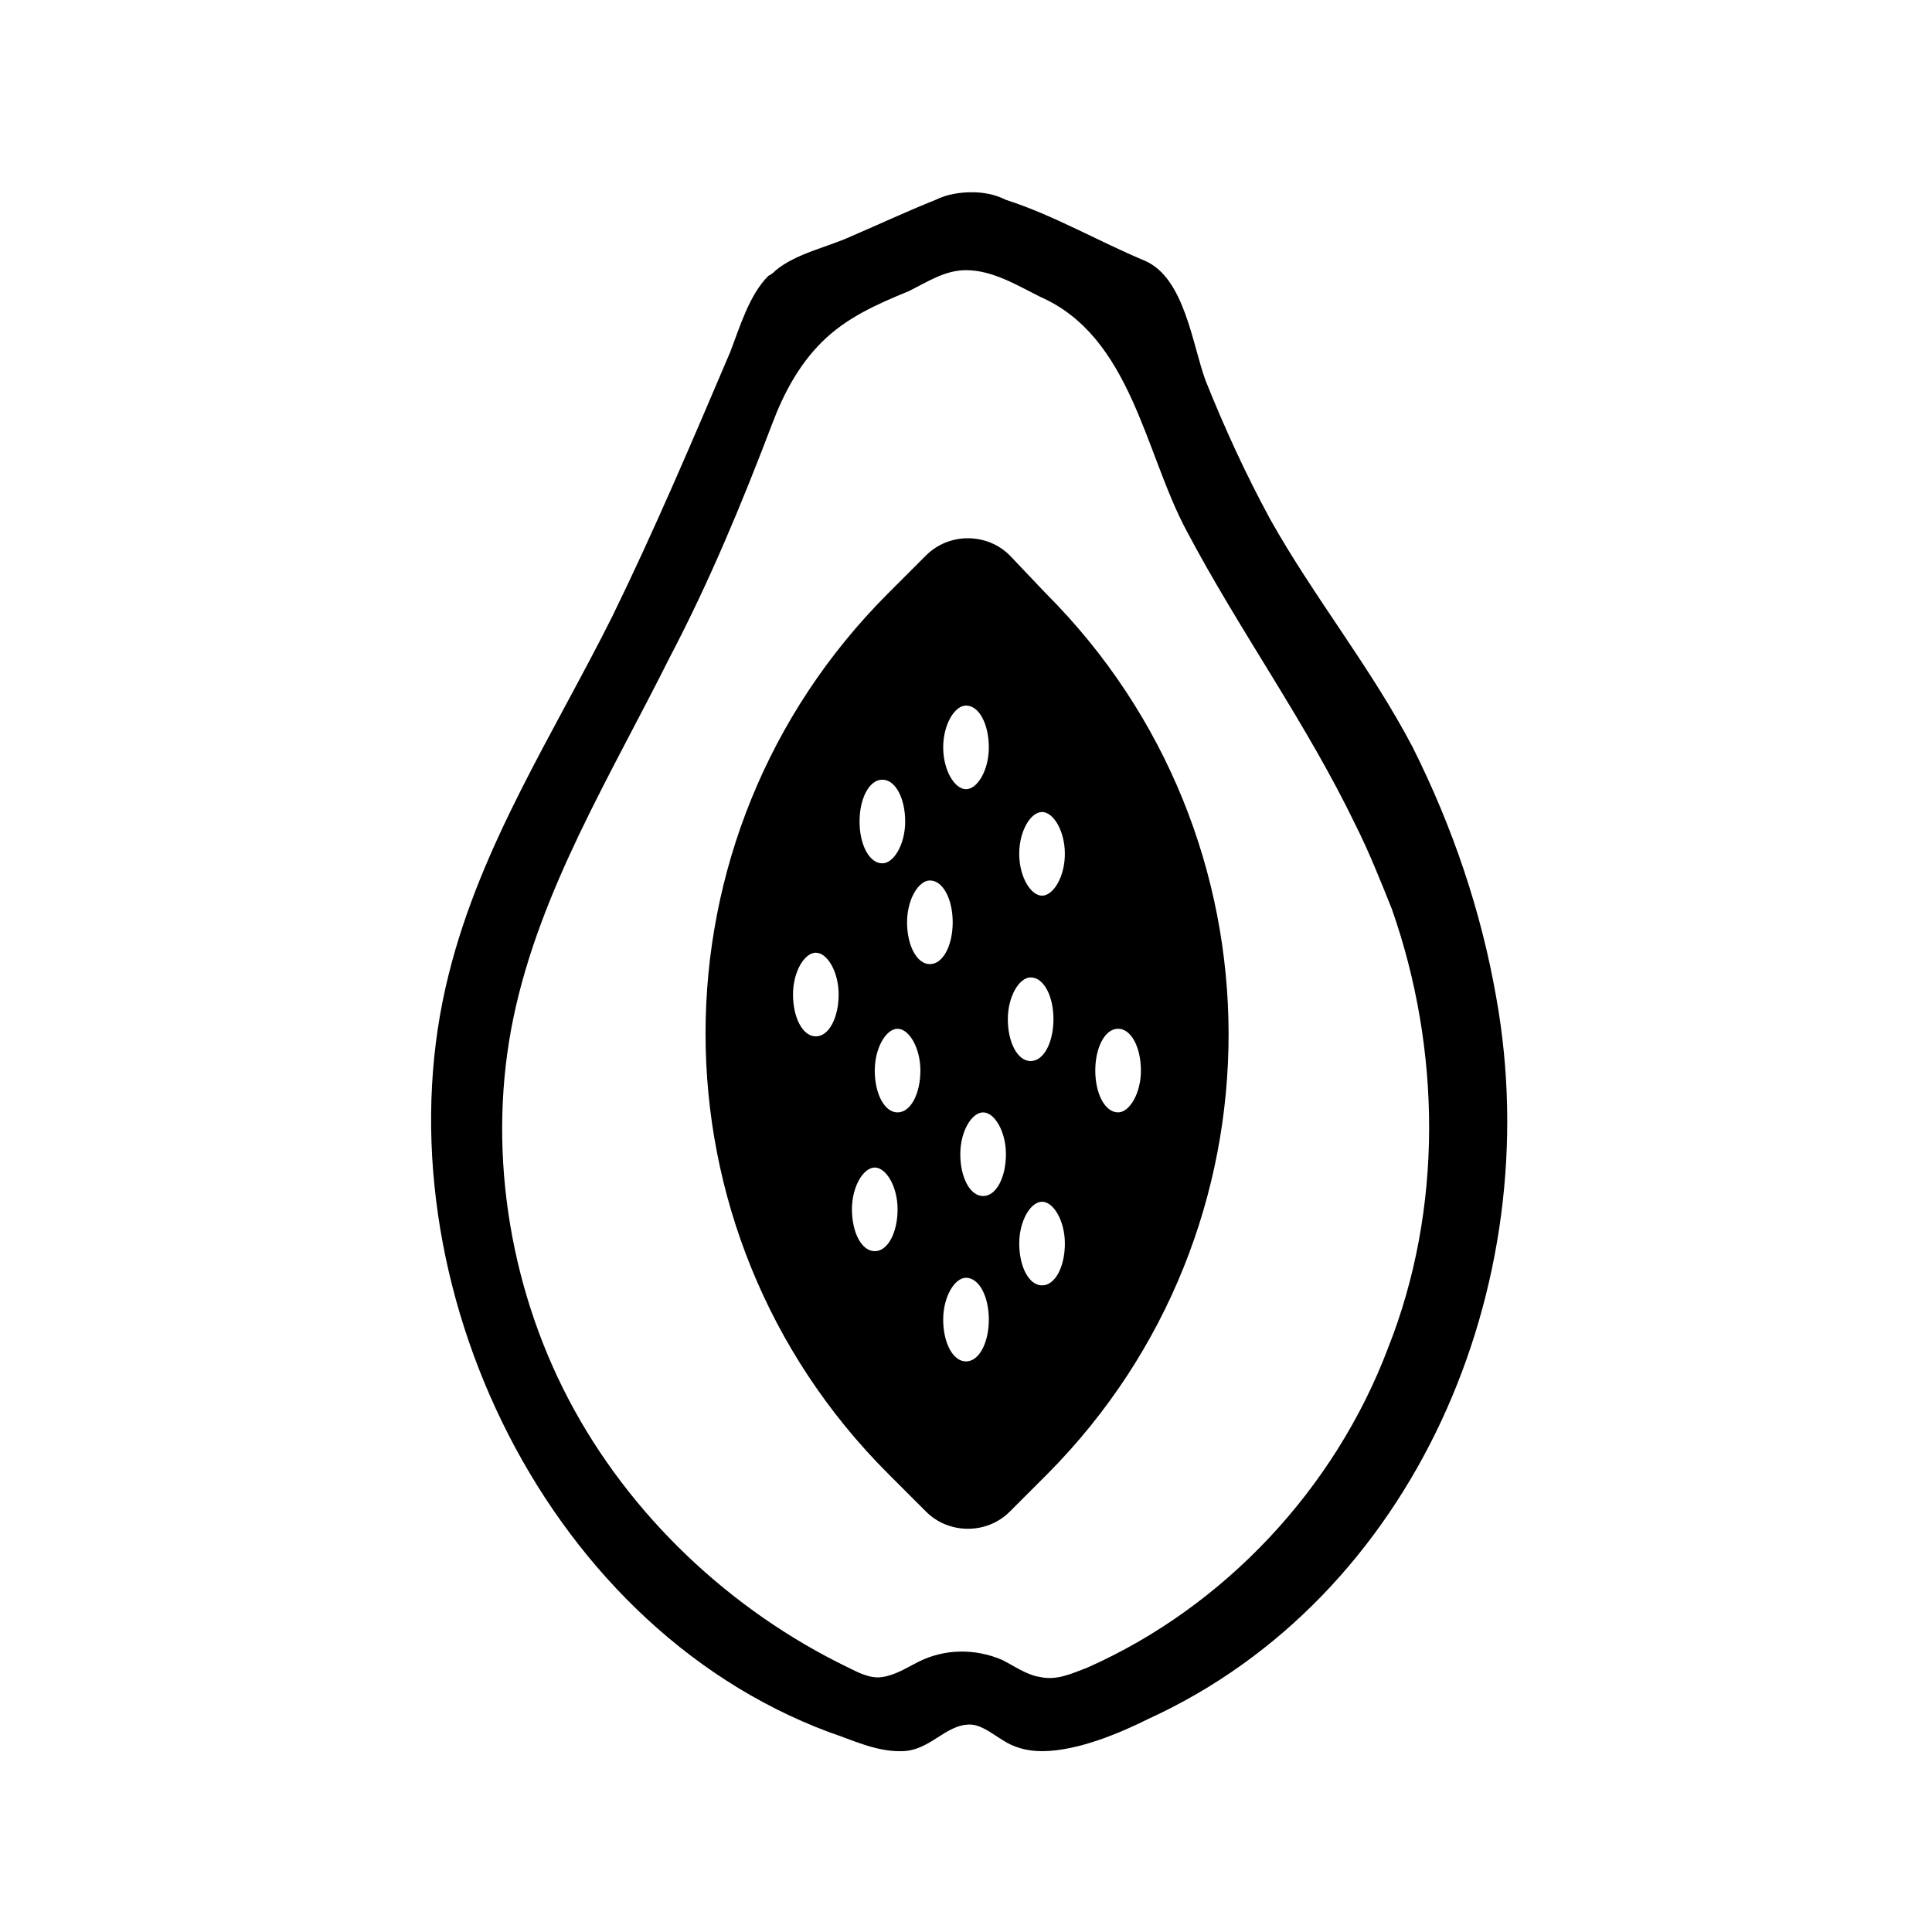 <?xml version="1.0" encoding="UTF-8"?>
<!-- Uploaded to: SVG Repo, www.svgrepo.com, Generator: SVG Repo Mixer Tools -->
<svg fill="#000000" width="800px" height="800px" version="1.1" viewBox="144 144 512 512" xmlns="http://www.w3.org/2000/svg">
 <g>
  <path d="m540.56 408.56c-4.031-23.176-11.586-45.344-22.168-66.504-11.082-21.16-26.199-39.801-37.785-60.457-6.551-12.09-12.09-24.184-17.129-36.777-3.527-9.574-5.543-27.207-16.121-31.738-12.09-5.039-24.184-12.09-36.777-16.121-3.023-1.512-6.047-2.016-9.07-2.016-3.023 0-6.551 0.504-9.574 2.016-7.559 3.023-15.113 6.551-22.168 9.574-6.551 3.023-14.609 4.535-20.152 9.07-0.504 0.504-1.008 1.008-2.016 1.512-5.039 5.039-7.559 13.602-10.078 20.152-10.078 23.68-20.152 47.359-31.234 70.031-15.617 31.234-34.762 60.457-43.328 94.715-19.648 77.586 23.68 172.3 100.76 201.02 6.047 2.016 12.09 5.039 18.641 5.039h0.504c7.559 0 11.586-7.055 18.137-7.055 3.023 0 6.047 2.519 8.566 4.031 3.023 2.016 6.551 3.023 10.578 3.023 9.574 0 21.16-5.039 28.215-8.566 70.535-32.25 105.8-114.88 92.199-190.95zm-28.719 92.703c-14.105 37.281-43.328 68.52-79.602 84.641-4.031 1.512-8.062 3.527-12.594 2.519-3.527-0.504-7.055-3.023-10.078-4.535-7.055-3.023-15.113-3.023-22.168 0.504-3.023 1.512-6.047 3.527-9.574 4.031-3.023 0.504-6.047-1.008-9.07-2.519-31.234-15.113-57.938-40.305-74.059-71.039-16.121-30.73-21.664-67.512-14.609-101.27 7.055-33.754 25.695-63.984 41.312-95.219 10.578-20.152 19.145-40.809 27.207-61.969 3.023-8.062 7.055-15.617 13.098-21.664 6.551-6.551 14.609-10.078 23.176-13.602 5.039-2.519 9.574-5.543 15.113-5.543 7.055 0 13.602 4.031 19.648 7.055 24.184 10.578 27.711 41.312 38.793 61.969 14.105 26.703 31.738 50.883 44.84 78.09 3.527 7.055 6.551 14.609 9.574 22.168 13.098 37.281 13.602 79.598-1.008 116.38z"/>
  <path d="m411.59 291.18c-6.047-6.047-16.121-6.047-22.168 0l-10.078 10.078c-64.488 64.488-64.488 168.78 0 233.27l10.078 10.078c6.047 6.047 16.121 6.047 22.168 0l10.078-10.078c63.98-64.492 63.98-168.78-0.504-233.27zm-11.586 39.801c3.527 0 6.047 5.039 6.047 11.082 0 6.047-3.023 11.082-6.047 11.082s-6.047-5.039-6.047-11.082c0-6.043 3.023-11.082 6.047-11.082zm-22.168 19.648c3.527 0 6.047 5.039 6.047 11.082 0 6.047-3.023 11.082-6.047 11.082-3.527 0-6.047-5.039-6.047-11.082s2.519-11.082 6.047-11.082zm-17.633 68.016c-3.527 0-6.047-5.039-6.047-11.082 0-6.047 3.023-11.082 6.047-11.082 3.023 0 6.047 5.039 6.047 11.082-0.004 6.043-2.523 11.082-6.047 11.082zm15.617 56.93c-3.527 0-6.047-5.039-6.047-11.082 0-6.047 3.023-11.082 6.047-11.082 3.023 0 6.047 5.039 6.047 11.082s-2.519 11.082-6.047 11.082zm6.047-36.777c-3.527 0-6.047-5.039-6.047-11.082 0-6.047 3.023-11.082 6.047-11.082 3.023 0 6.047 5.039 6.047 11.082-0.004 6.043-2.523 11.082-6.047 11.082zm8.562-39.297c-3.527 0-6.047-5.039-6.047-11.082 0-6.047 3.023-11.082 6.047-11.082 3.527 0 6.047 5.039 6.047 11.082 0 6.043-2.519 11.082-6.047 11.082zm9.574 105.29c-3.527 0-6.047-5.039-6.047-11.082 0-6.047 3.023-11.082 6.047-11.082 3.527 0 6.047 5.039 6.047 11.082-0.004 6.047-2.523 11.082-6.047 11.082zm4.531-43.828c-3.527 0-6.047-5.039-6.047-11.082 0-6.047 3.023-11.082 6.047-11.082s6.047 5.039 6.047 11.082c0 6.043-2.519 11.082-6.047 11.082zm6.551-46.855c0-6.047 3.023-11.082 6.047-11.082 3.527 0 6.047 5.039 6.047 11.082-0.004 6.047-2.519 11.082-6.047 11.082s-6.047-5.035-6.047-11.082zm9.07 70.531c-3.527 0-6.047-5.039-6.047-11.082 0-6.047 3.023-11.082 6.047-11.082 3.023 0 6.047 5.039 6.047 11.082-0.004 6.047-2.523 11.082-6.047 11.082zm20.152-68.012c3.527 0 6.047 5.039 6.047 11.082 0 6.047-3.023 11.082-6.047 11.082-3.527 0-6.047-5.039-6.047-11.082s2.519-11.082 6.047-11.082zm-14.109-46.352c0 6.047-3.023 11.082-6.047 11.082-3.023 0-6.047-5.039-6.047-11.082 0-6.047 3.023-11.082 6.047-11.082 3.023 0 6.047 5.035 6.047 11.082z"/>
 </g>
</svg>